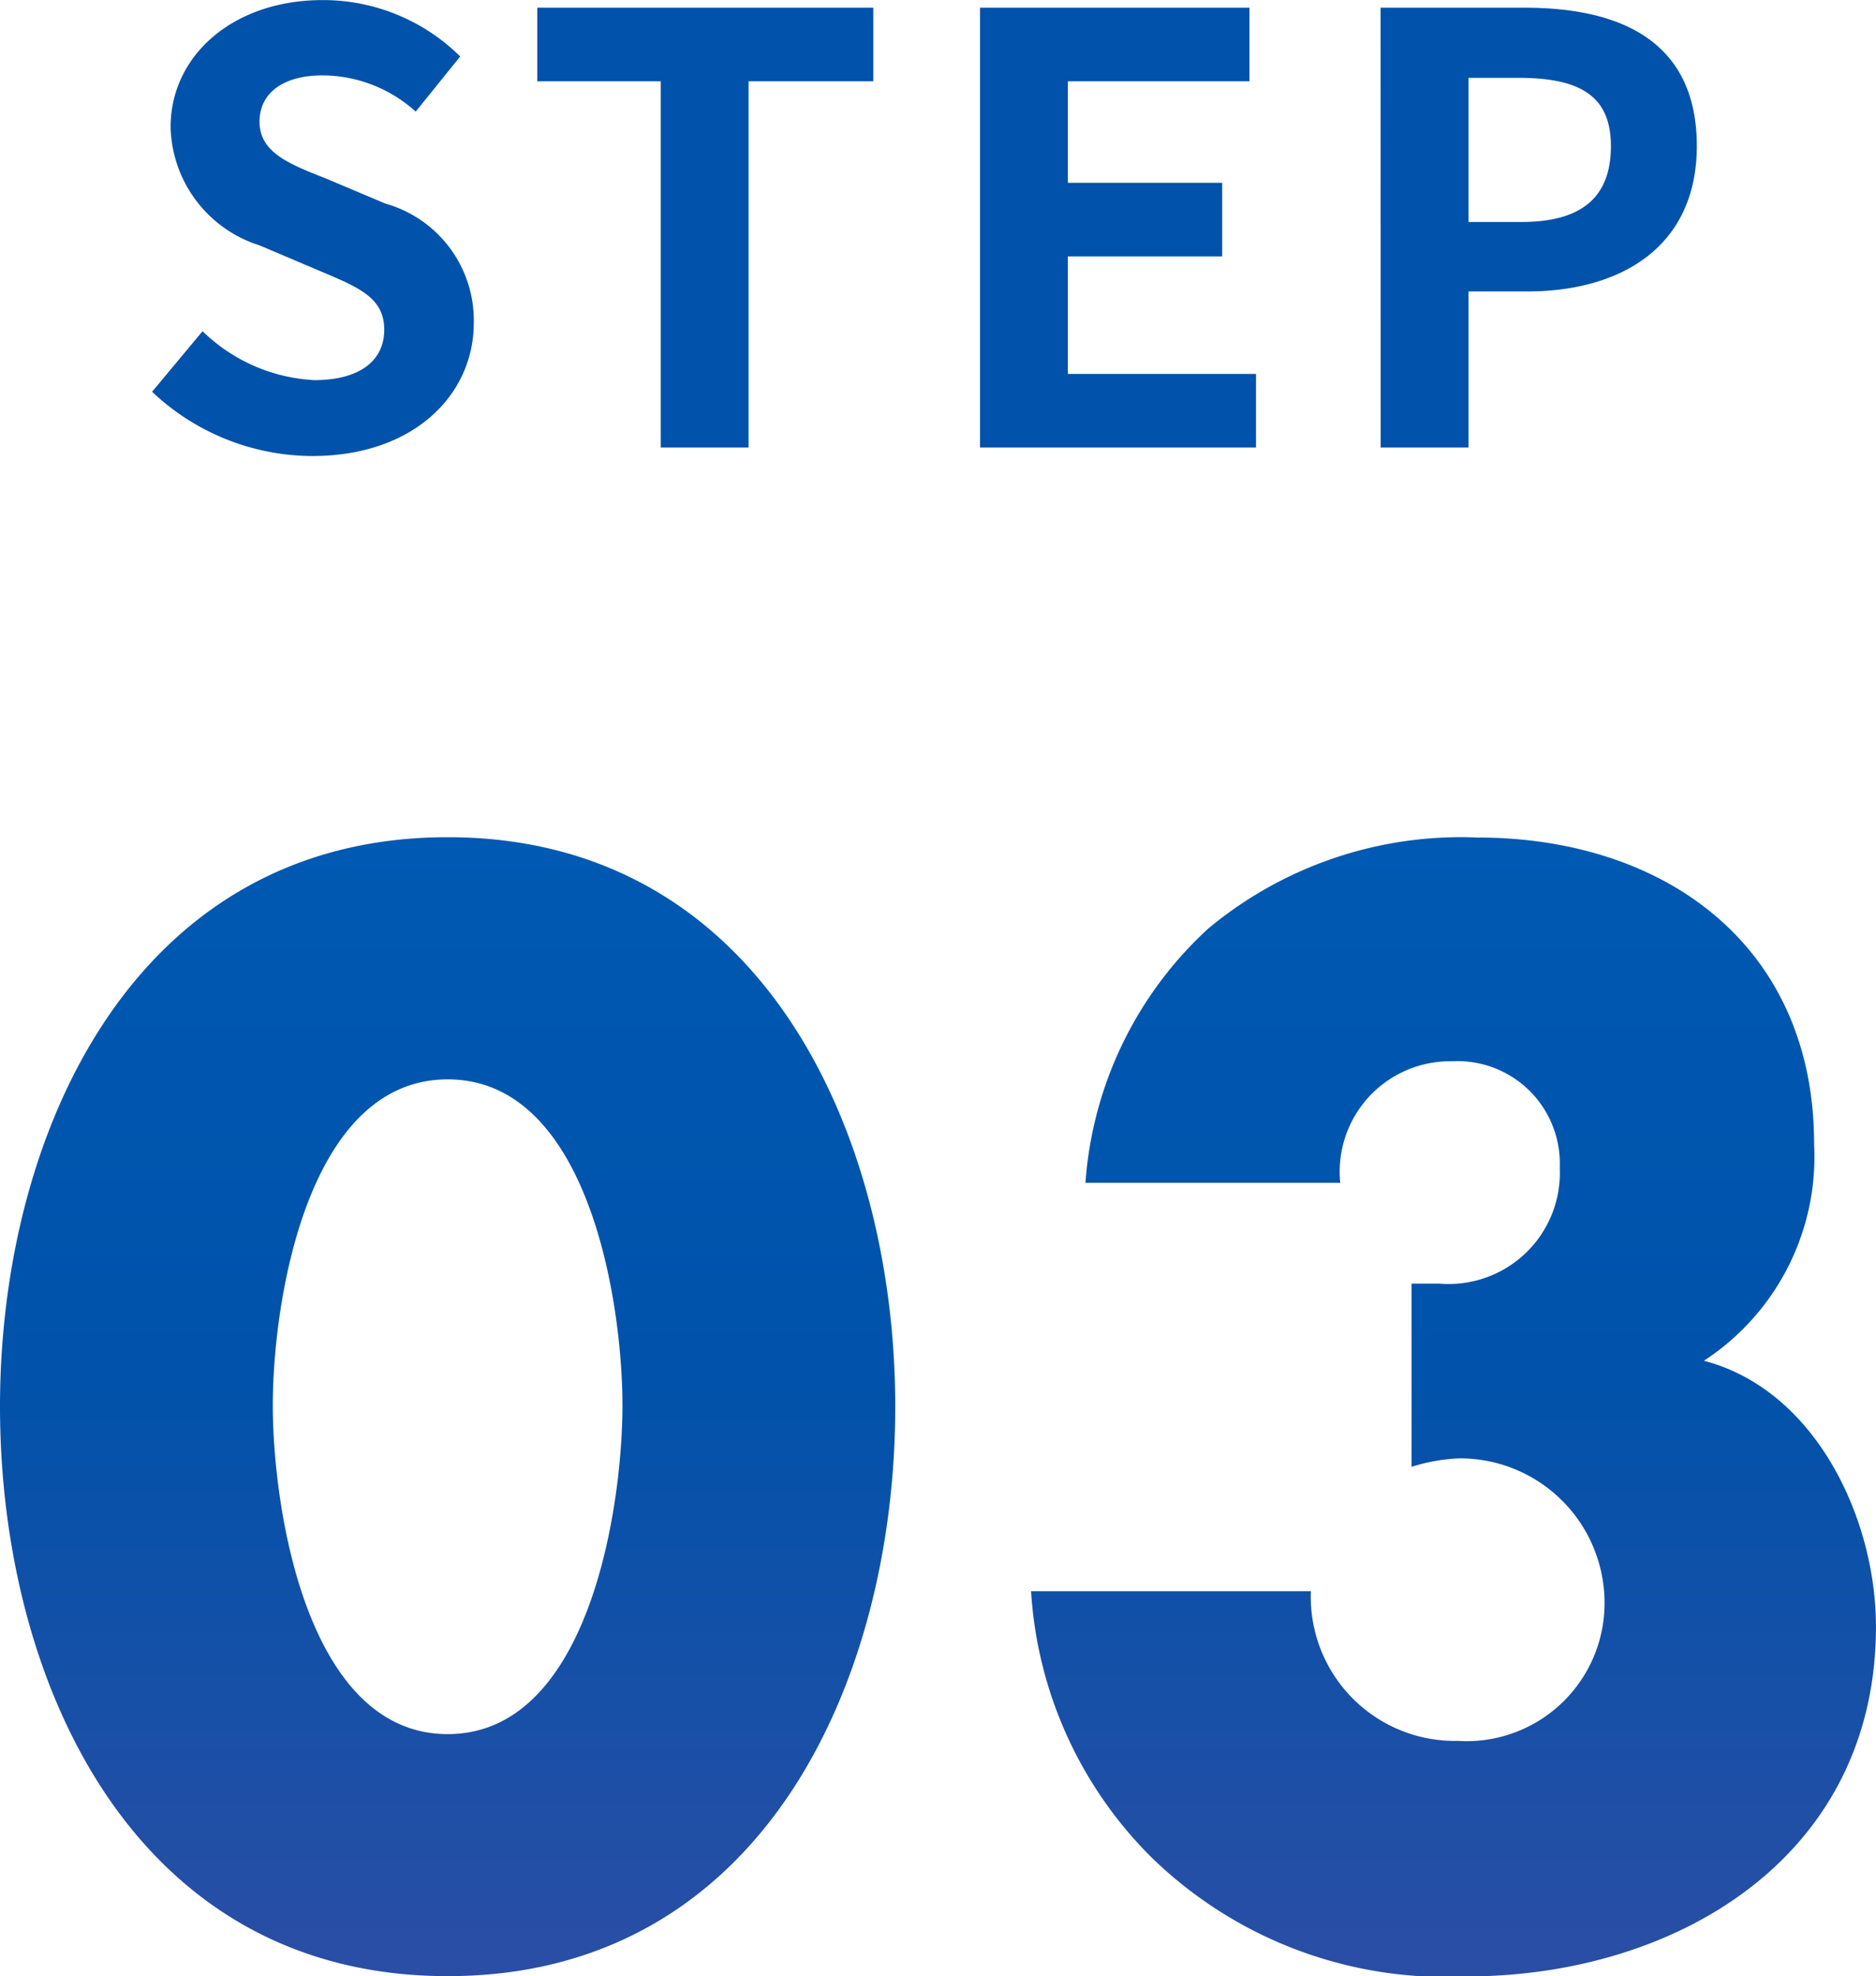 <svg xmlns="http://www.w3.org/2000/svg" width="44.253" height="46.611" viewBox="0 0 44.253 46.611"><defs><linearGradient id="linear-gradient" x1=".5" x2=".5" y2="1" gradientUnits="objectBoundingBox"><stop offset="0" stop-color="#3a69c7"/><stop offset="0" stop-color="#0059b2"/><stop offset=".467" stop-color="#0052aa"/><stop offset="1" stop-color="#2b4ea5"/></linearGradient></defs><g id="グループ_4085" data-name="グループ 4085" transform="translate(-869 -5439.444)"><path id="パス_11792" data-name="パス 11792" d="M7828.918 17823.188a9.684 9.684 0 01-2.837-6.275h6.6a3.4 3.4 0 003.464 3.531 3.256 3.256 0 003.463-3.33 3.41 3.41 0 00-3.432-3.334 4.256 4.256 0 00-1.119.2v-4.322h.658a2.621 2.621 0 002.837-2.738 2.414 2.414 0 00-2.542-2.506 2.605 2.605 0 00-2.636 2.867h-6.01a8.994 8.994 0 012.9-6 9.318 9.318 0 016.336-2.145c4.458 0 7.952 2.572 7.952 7.227a5.748 5.748 0 01-2.6 5.115c2.641.689 4.059 3.729 4.059 6.27 0 5.447-4.721 8.252-9.67 8.252a9.94 9.94 0 01-7.423-2.812zm-27.159-10.629c0-6.467 3.168-13.43 10.561-13.43s10.557 6.963 10.557 13.43-3.132 13.434-10.557 13.434-10.561-6.964-10.561-13.434zm6.435-.031c0 2.408.792 7.756 4.126 7.756s4.122-5.348 4.122-7.756-.792-7.687-4.122-7.687-4.126 5.274-4.126 7.686z" transform="translate(-6932.759 -12339.938)" fill="url(#linear-gradient)"/><path id="パス_11793" data-name="パス 11793" d="M4.368.2c2.394 0 3.808-1.446 3.808-3.14A2.862 2.862 0 006.09-5.754l-1.358-.574c-.882-.35-1.61-.616-1.61-1.358 0-.686.574-1.092 1.484-1.092a3.3 3.3 0 012.2.854l1.05-1.3a4.6 4.6 0 00-3.248-1.33c-2.1 0-3.584 1.3-3.584 3a3 3 0 002.1 2.786l1.386.588c.924.392 1.554.63 1.554 1.4 0 .728-.574 1.19-1.652 1.19a4.076 4.076 0 01-2.634-1.154L.588-1.316A5.521 5.521 0 004.368.2zm8.218-.2h2.072v-8.638H17.6v-1.736H9.674v1.736h2.912zm7.532 0h6.51v-1.736H22.19v-2.772h3.64v-1.736h-3.64v-2.394h4.284v-1.736h-6.356zm9.45 0h2.072v-3.682h1.386c2.226 0 4-1.064 4-3.43 0-2.45-1.764-3.262-4.06-3.262h-3.4zm2.072-5.32v-3.4h1.176c1.428 0 2.184.406 2.184 1.61s-.686 1.79-2.114 1.79z" transform="translate(872 5450)" fill="#0052aa"/></g></svg>